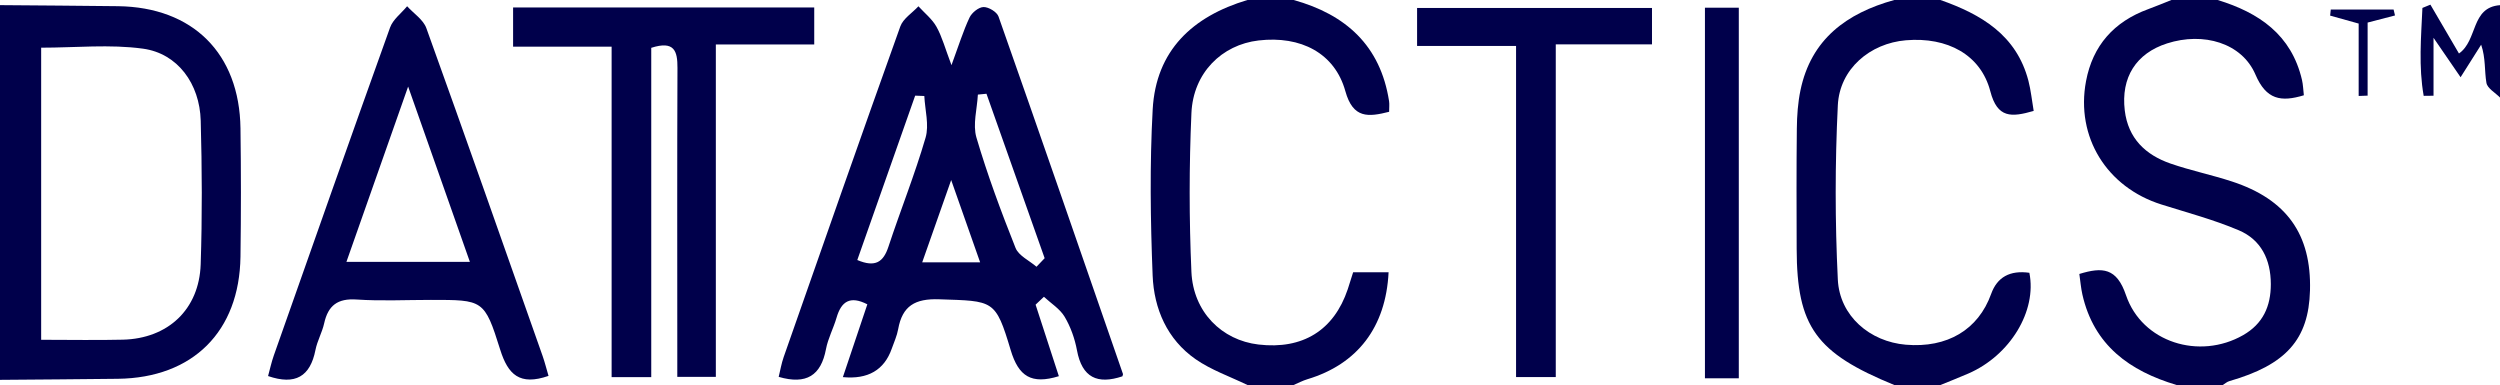 <?xml version="1.0" encoding="UTF-8"?>
<svg xmlns="http://www.w3.org/2000/svg" id="Layer_1" data-name="Layer 1" viewBox="0 0 1753.67 270.06" aria-labelledby="field-svg-file-title-0--10">
  <title id="field-svg-file-title-0--10">PORTFOLIO47</title>
  <defs>
    <style>
      .cls-1 {
        fill: #00004b;
        stroke-width: 0px;
      }
    </style>
  </defs>
  <path class="cls-1" d="M0,3.6c27.59.24,55.18.39,82.77.74,52.48.67,85.2,33.12,85.92,85.68.41,30,.42,60.01,0,90.01-.73,52.57-33.44,85.02-85.92,85.68-27.59.35-55.18.5-82.77.74V3.6ZM28.87,238.35c20.35,0,38.85.37,57.33-.08,31.59-.76,53.51-21.21,54.57-52.81,1.12-33.56.94-67.2.03-100.78-.71-26-16.21-47.2-40.5-50.54-23.22-3.2-47.22-.69-71.43-.69v204.9Z"></path>
  <path class="cls-1" d="M1555.61,0c29.04,8.87,51.79,24.4,59.16,56.07.79,3.38.86,6.92,1.31,10.76-16.03,4.87-26.38,3.16-33.95-14.52-9.5-22.19-36.47-30.05-62-21.86-21.73,6.97-32.45,23.88-29.67,47.05,2.35,19.56,14.52,31.14,32.1,37.23,14.11,4.89,28.85,7.92,43.06,12.57,38.42,12.57,55.8,37.1,54.77,76.38-.91,34.42-16.75,52.21-56.58,63.67-1.66.48-3.08,1.78-4.6,2.71h-32.41c-32.9-9.83-58.01-27.82-66.07-63.46-1.03-4.55-1.39-9.25-2.14-14.42,16.34-5.02,26.21-4.28,32.72,14.86,11.28,33.18,51.49,45.58,82.15,28.07,13.9-7.94,19.48-20.18,19.45-35.85-.03-17.24-6.84-31.1-22.51-37.74-17.5-7.42-36.08-12.35-54.28-18.09-38.3-12.07-60.19-47.34-52.84-86.49,4.69-25,19.63-41.73,43.53-50.49,5.51-2.02,10.93-4.29,16.39-6.45,10.8,0,21.61,0,32.41,0Z"></path>
  <path class="cls-1" d="M1361.16,0c28.63,10.08,53.31,24.56,61.69,56.59,1.76,6.73,2.43,13.75,3.71,21.22-15.63,4.52-25.47,5.2-30.41-13.75-6.7-25.72-30.16-38.24-59.19-35.81-25.15,2.11-46.54,20.01-47.79,45.65-1.99,40.65-1.99,81.54,0,122.19,1.25,25.68,22.6,43.6,47.73,45.72,29.03,2.45,50.81-10.51,59.81-35.6q6.35-17.71,26.82-14.86c5.4,26.76-13.47,57.97-42.82,70.68-6.46,2.8-13.03,5.37-19.54,8.04h-32.41c-55.05-22.55-68.29-40.96-68.46-95.48-.09-28.17-.2-56.33.12-84.49.1-8.92.72-18,2.53-26.71C1270.41,27.44,1295.39,9.27,1328.75,0h32.41Z"></path>
  <path class="cls-1" d="M907.44,0c36.58,10.16,60.86,31.96,66.94,70.89.35,2.26.05,4.62.05,7.53-14.57,3.68-25.32,4.93-30.71-14.49-7.41-26.67-31.24-39-60.87-35.55-25.77,3.01-45.85,22.7-47.1,50.9-1.64,37.08-1.64,74.33-.01,111.41,1.24,28.19,21.32,47.96,47.03,50.98,30.99,3.64,52.9-9.9,62.62-38.73,1.3-3.86,2.47-7.77,3.8-11.96h24.86c-1.9,38.6-21.91,64.5-56.91,75.02-3.34,1-6.48,2.69-9.71,4.06h-32.41c-12.19-5.93-25.36-10.45-36.35-18.1-19.96-13.89-29.21-35.37-30.13-58.66-1.54-38.79-2.08-77.78.03-116.52C810.84,35.36,836.57,11.5,875.03,0h32.41Z"></path>
  <path class="cls-1" d="M1753.67,68.42c-3.32-3.4-8.85-6.42-9.52-10.29-1.46-8.43-.45-17.29-3.7-26.78-4.17,6.6-8.35,13.2-14.43,22.82-6.2-9.02-10.87-15.83-18.98-27.64v40.62c-2.3.03-4.6.05-6.9.08-3.64-20.41-1.82-41.06-.89-61.67,1.87-.77,3.74-1.54,5.6-2.3,6.67,11.41,13.35,22.83,20.03,34.26,13.32-9.29,8.17-32.36,28.8-33.9v64.81Z"></path>
  <path class="cls-1" d="M726.43,213.7c5.44,16.73,10.88,33.45,16.32,50.18-19.22,5.93-28.23.22-33.78-18.28-10.69-35.7-11.92-34.36-50.17-35.66-16.89-.58-25.84,4.58-28.77,20.98-.83,4.66-2.89,9.11-4.48,13.63q-7.91,22.52-34.3,19.99c5.73-17.05,11.37-33.85,17.16-51.07-12.09-6.21-18.27-2.06-21.6,9.38-2.17,7.45-5.99,14.52-7.42,22.08-3.49,18.43-13.68,25.1-33.17,19.43,1.09-4.39,1.9-9.31,3.52-13.95,27.1-77.34,54.15-154.7,81.79-231.85,1.98-5.52,8.37-9.47,12.71-14.15,4.32,4.76,9.65,8.95,12.69,14.41,3.95,7.09,6.06,15.19,10.5,26.89,5.13-13.9,8.22-23.97,12.66-33.4,1.61-3.42,6.4-7.3,9.82-7.37,3.57-.07,9.38,3.43,10.52,6.67,29.39,83.44,58.3,167.05,87.26,250.64.17.48-.24,1.15-.38,1.74-17.48,5.84-28.3.92-31.86-18.31-1.51-8.12-4.44-16.41-8.64-23.47-3.32-5.58-9.58-9.42-14.54-14.03-1.95,1.85-3.9,3.7-5.85,5.54ZM727.07,187.12c1.91-2,3.82-4,5.72-6-13.6-38.45-27.2-76.9-40.81-115.35-2.01.19-4.02.38-6.03.58-.51,10.09-3.71,20.96-1.02,30.11,7.72,26.24,17.31,51.99,27.43,77.43,2.18,5.49,9.67,8.88,14.71,13.23ZM648.39,67.34c-2.14-.08-4.29-.17-6.43-.25-13.53,38.42-27.05,76.84-40.6,115.31,12.77,5.43,18.34,1.33,21.86-9.36,8.44-25.58,18.52-50.66,26.05-76.5,2.59-8.89-.43-19.42-.89-29.2ZM687.53,184.01c-6.74-19.16-12.57-35.71-20.31-57.72-7.77,22.07-13.75,39.05-20.32,57.72h40.63Z"></path>
  <path class="cls-1" d="M571.16,5.22v25.98h-69.02v233.15h-27.04c0-6.79,0-13.74,0-20.68,0-65.34-.16-130.67.12-196.01.05-11.8-2.1-19.35-18.39-14.11v231.01h-27.8V32.75h-69.11V5.22h211.23Z"></path>
  <path class="cls-1" d="M384.77,263.68c-20.23,7.02-28.42-.91-33.91-18.44-11.03-35.16-11.94-34.87-48.62-34.87-17.38,0-34.82.89-52.12-.27-13.31-.9-19.96,4.2-22.73,16.71-1.42,6.39-4.86,12.34-6.12,18.74-3.66,18.52-14.06,24.84-33.23,18.24,1.26-4.55,2.33-9.6,4.03-14.44,27.04-76.72,54.04-153.47,81.54-230.03,2.04-5.68,7.89-9.99,11.97-14.94,4.6,5.09,11.34,9.4,13.49,15.37,27.58,76.53,54.52,153.29,81.57,230.01,1.56,4.43,2.68,9.01,4.13,13.92ZM286.29,60.73c-15.46,43.92-29.13,82.75-43.28,122.94h86.59c-14.28-40.54-27.87-79.12-43.31-122.94Z"></path>
  <path class="cls-1" d="M1158.82,5.59v25.53h-67.5v233.38h-27.85V32.23h-69.43V5.59h164.78Z"></path>
  <path class="cls-1" d="M1219.71,265.36h-23.75V5.4h23.75v259.95Z"></path>
  <path class="cls-1" d="M1654.52,16.53c-9.51-2.65-14.76-4.11-20-5.58.15-1.42.29-2.84.44-4.26h44.07c.33,1.38.66,2.77.99,4.15-5.41,1.41-10.82,2.81-19.21,4.99v51.25c-2.09.08-4.19.15-6.28.23V16.53Z"></path>
</svg>
